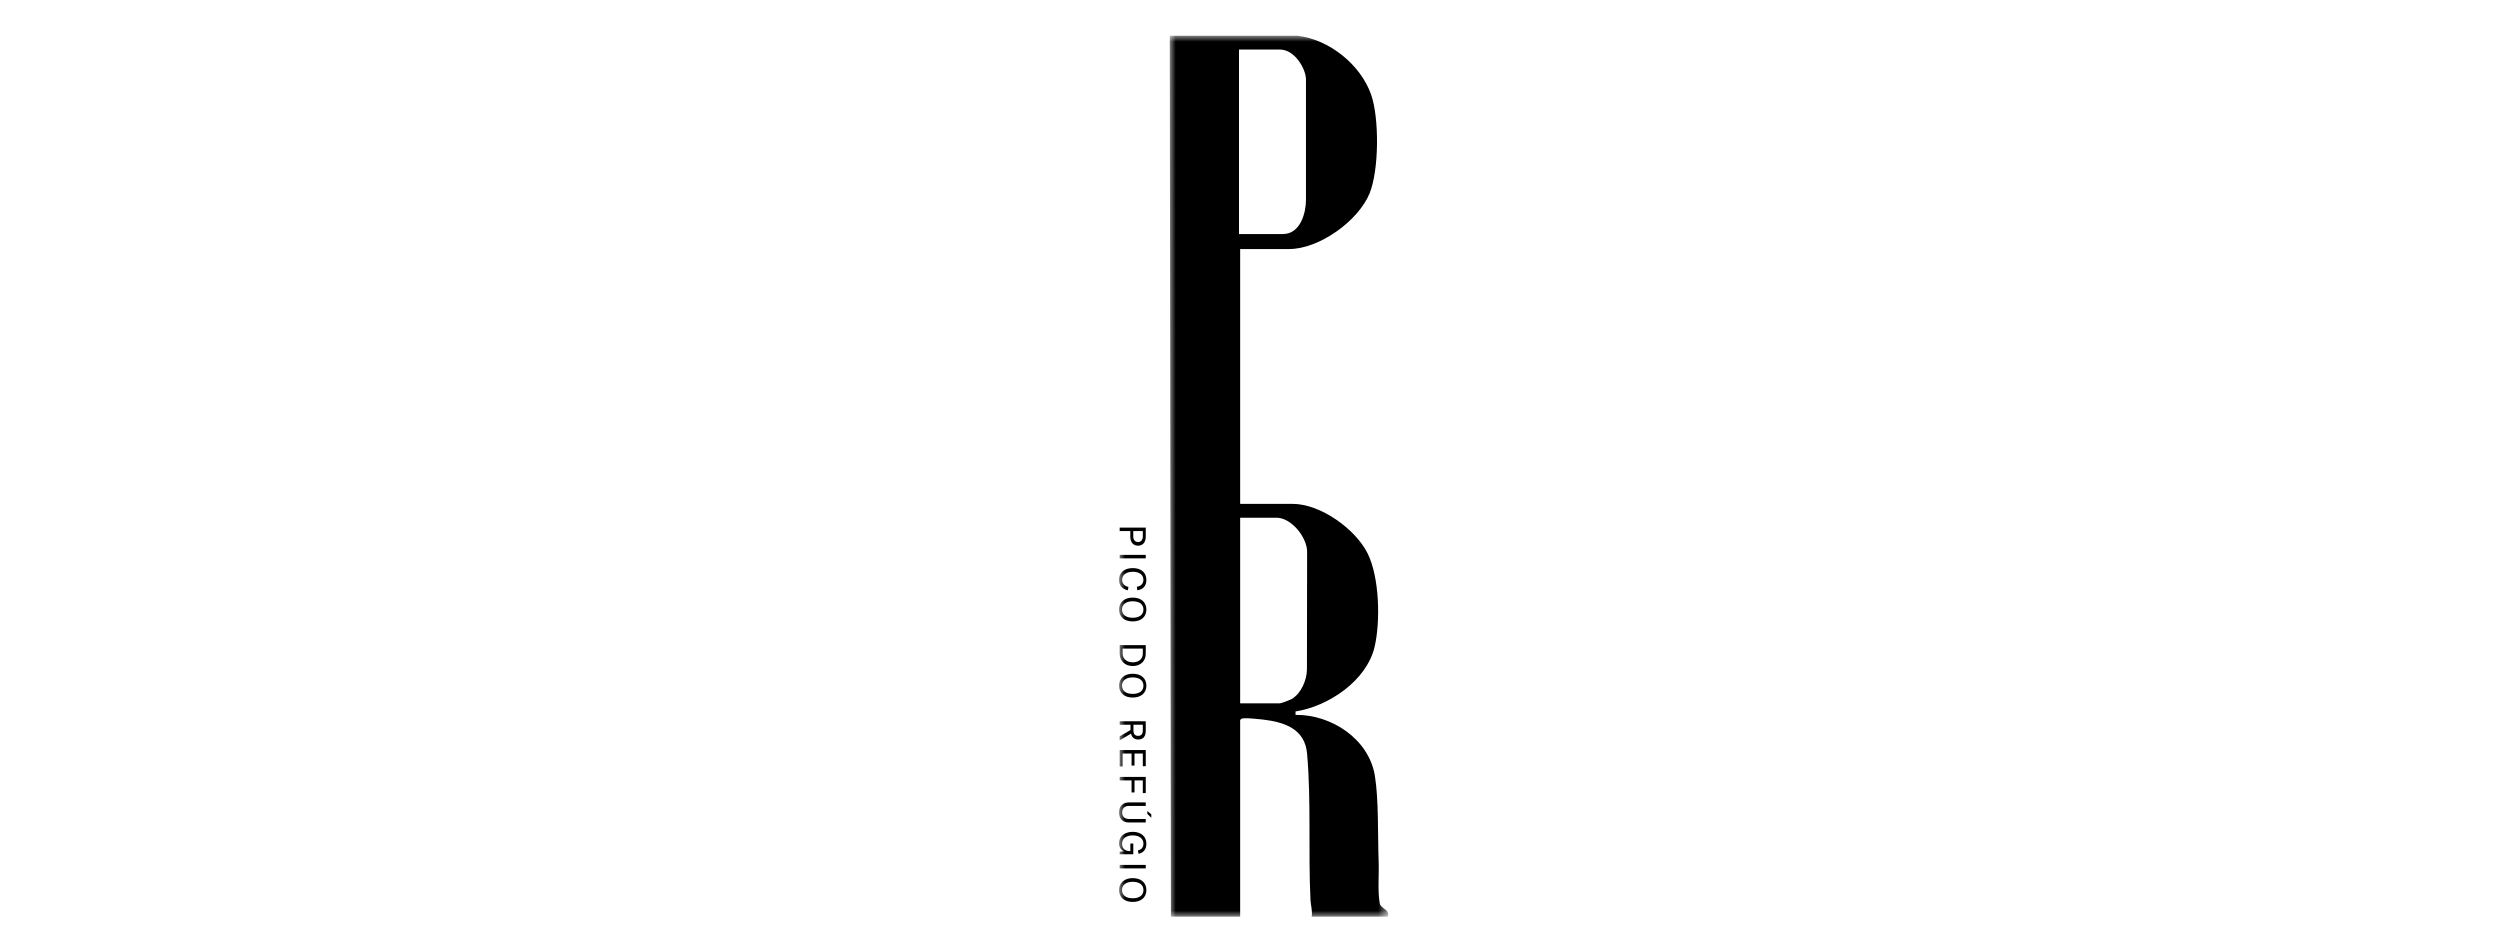 <?xml version="1.0" encoding="UTF-8"?>
<svg width="210px" height="80px" viewBox="0 0 210 80" version="1.1" xmlns="http://www.w3.org/2000/svg" xmlns:xlink="http://www.w3.org/1999/xlink">
    <title>logos/Pico_do_refugio</title>
    <defs>
        <polygon id="path-1" points="0 0 18.351 0 18.351 74 0 74"></polygon>
        <polygon id="path-3" points="0 74 22.611 74 22.611 0 0 0"></polygon>
    </defs>
    <g id="logos/Pico_do_refugio" stroke="none" stroke-width="1" fill="none" fill-rule="evenodd">
        <g id="Group-19" transform="translate(94, 3)">
            <g id="Group-3" transform="translate(4.26, 0)">
                <mask id="mask-2" fill="white">
                    <use xlink:href="#path-1"></use>
                </mask>
                <g id="Clip-2"></g>
                <path d="M9.257,56.081 L5.913,56.081 L5.913,40.487 L8.966,40.487 C10.211,40.487 11.533,42.132 11.538,43.341 C11.538,46.548 11.523,49.898 11.523,53.212 C11.523,54.097 11.047,55.245 10.246,55.714 C10.106,55.796 9.365,56.081 9.257,56.081 L9.257,56.081 Z M5.816,16.66 L5.816,1.162 L9.257,1.162 C10.508,1.162 11.423,2.786 11.441,3.64 L11.441,13.806 C11.441,14.843 10.991,16.66 9.508,16.66 L5.816,16.66 Z M17.643,72.884 C17.449,71.823 17.591,70.487 17.548,69.395 C17.463,67.232 17.563,64.204 17.229,62.16 C16.725,59.077 13.578,57.012 10.565,57.049 L10.564,56.76 C13.326,56.336 16.536,54.188 17.206,51.336 C17.71,49.189 17.612,45.489 16.622,43.491 C15.606,41.439 12.658,39.325 10.323,39.325 L5.913,39.325 L5.913,17.919 L10.032,17.919 C12.555,17.919 15.841,15.557 16.786,13.239 C17.58,11.292 17.609,6.92 16.912,4.942 C16.023,2.418 13.383,0.301 10.711,0 L0,0 L0.097,74 L5.913,74 L5.913,57.486 C5.998,57.35 6.107,57.348 6.25,57.333 C6.483,57.308 7.513,57.404 7.801,57.439 C9.63,57.657 11.346,58.213 11.533,60.296 C11.89,64.279 11.624,68.575 11.821,72.6 C11.843,73.049 12.002,73.521 11.922,74 L18.32,74 C18.517,73.375 17.729,73.355 17.643,72.884 L17.643,72.884 Z" id="Fill-1" fill="#000000" mask="url(#mask-2)"></path>
            </g>
            <path d="M1.194,42.065 C1.194,42.349 1.351,42.531 1.595,42.531 C1.839,42.531 1.996,42.349 1.996,42.065 L1.996,41.612 L1.194,41.612 L1.194,42.065 Z M0.052,41.319 L2.243,41.319 L2.243,42.096 C2.243,42.549 1.99,42.839 1.595,42.839 C1.2,42.839 0.947,42.549 0.947,42.096 L0.947,41.612 L0.052,41.612 L0.052,41.319 Z" id="Fill-4" fill="#000000"></path>
            <mask id="mask-4" fill="white">
                <use xlink:href="#path-3"></use>
            </mask>
            <g id="Clip-7"></g>
            <polygon id="Fill-6" fill="#000000" mask="url(#mask-4)" points="0.052 43.903 2.243 43.903 2.243 43.61 0.052 43.61"></polygon>
            <path d="M1.154,44.72 C1.827,44.72 2.296,45.065 2.296,45.716 C2.296,46.249 1.981,46.527 1.527,46.582 L1.496,46.283 C1.827,46.24 2.046,46.04 2.046,45.7 C2.046,45.272 1.688,45.028 1.157,45.028 C0.645,45.028 0.256,45.26 0.256,45.707 C0.256,46.018 0.463,46.237 0.79,46.299 L0.741,46.582 C0.327,46.499 1.93857157e-05,46.234 1.93857157e-05,45.707 C1.93857157e-05,45.028 0.518,44.72 1.154,44.72" id="Fill-8" fill="#000000" mask="url(#mask-4)"></path>
            <path d="M0.247,48.201 C0.247,48.639 0.589,48.892 1.148,48.892 C1.709,48.892 2.049,48.639 2.049,48.201 C2.049,47.763 1.709,47.507 1.148,47.507 C0.599,47.507 0.247,47.763 0.247,48.201 M1.148,47.199 C1.864,47.199 2.296,47.594 2.296,48.201 C2.296,48.805 1.864,49.2 1.148,49.2 C0.438,49.2 -3.87714315e-05,48.805 -3.87714315e-05,48.201 C-3.87714315e-05,47.594 0.447,47.199 1.148,47.199" id="Fill-9" fill="#000000" mask="url(#mask-4)"></path>
            <path d="M0.299,51.895 C0.299,52.367 0.682,52.635 1.151,52.635 C1.638,52.635 1.996,52.373 1.996,51.901 L1.996,51.482 L0.299,51.482 L0.299,51.895 Z M2.243,51.189 L2.243,51.907 C2.243,52.536 1.802,52.946 1.151,52.946 C0.512,52.946 0.052,52.539 0.052,51.901 L0.052,51.189 L2.243,51.189 Z" id="Fill-10" fill="#000000" mask="url(#mask-4)"></path>
            <path d="M0.247,54.596 C0.247,55.034 0.589,55.287 1.148,55.287 C1.709,55.287 2.049,55.034 2.049,54.596 C2.049,54.158 1.709,53.902 1.148,53.902 C0.599,53.902 0.247,54.158 0.247,54.596 M1.148,53.594 C1.864,53.594 2.296,53.989 2.296,54.596 C2.296,55.2 1.864,55.595 1.148,55.595 C0.438,55.595 -3.87714315e-05,55.2 -3.87714315e-05,54.596 C-3.87714315e-05,53.989 0.447,53.594 1.148,53.594" id="Fill-11" fill="#000000" mask="url(#mask-4)"></path>
            <path d="M1.209,58.361 C1.209,58.7 1.382,58.811 1.601,58.811 C1.827,58.811 1.996,58.697 1.996,58.361 L1.996,57.877 L1.209,57.877 L1.209,58.361 Z M2.243,57.584 L2.243,58.395 C2.243,58.968 1.922,59.119 1.601,59.119 C1.354,59.119 1.086,58.993 1.003,58.626 L0.052,59.187 L0.052,58.857 L0.963,58.321 L0.963,57.877 L0.052,57.877 L0.052,57.584 L2.243,57.584 Z" id="Fill-12" fill="#000000" mask="url(#mask-4)"></path>
            <polygon id="Fill-13" fill="#000000" mask="url(#mask-4)" points="0.299 61.383 0.052 61.383 0.052 60.004 2.243 60.004 2.243 61.361 1.996 61.361 1.996 60.297 1.299 60.297 1.299 61.309 1.052 61.309 1.052 60.297 0.299 60.297"></polygon>
            <polygon id="Fill-14" fill="#000000" mask="url(#mask-4)" points="0.052 62.261 2.243 62.261 2.243 63.618 1.996 63.618 1.996 62.554 1.299 62.554 1.299 63.566 1.052 63.566 1.052 62.554 0.052 62.554"></polygon>
            <path d="M2.709,65.4 L2.709,65.69 L2.376,65.369 L2.376,65.123 L2.709,65.4 Z M2.243,64.697 L0.836,64.697 C0.484,64.697 0.259,64.892 0.259,65.246 C0.259,65.601 0.484,65.795 0.836,65.795 L2.243,65.795 L2.243,66.088 L0.818,66.088 C0.33,66.088 1.93857141e-05,65.789 1.93857141e-05,65.246 C1.93857141e-05,64.703 0.33,64.404 0.818,64.404 L2.243,64.404 L2.243,64.697 Z" id="Fill-15" fill="#000000" mask="url(#mask-4)"></path>
            <path d="M1.148,66.874 C1.817,66.874 2.296,67.235 2.296,67.882 C2.296,68.487 1.876,68.681 1.632,68.718 L1.592,68.428 C1.777,68.397 2.049,68.265 2.049,67.873 C2.049,67.426 1.679,67.173 1.145,67.173 C0.645,67.173 0.25,67.402 0.25,67.876 C0.25,68.416 0.703,68.496 0.913,68.496 L0.95,68.496 L0.95,67.855 L1.197,67.855 L1.197,68.758 L0.052,68.758 L0.052,68.545 L0.404,68.505 C0.167,68.41 4.84642893e-05,68.16 4.84642893e-05,67.833 C4.84642893e-05,67.235 0.488,66.874 1.148,66.874" id="Fill-16" fill="#000000" mask="url(#mask-4)"></path>
            <polygon id="Fill-17" fill="#000000" mask="url(#mask-4)" points="0.052 69.945 2.243 69.945 2.243 69.652 0.052 69.652"></polygon>
            <path d="M0.247,71.764 C0.247,72.202 0.589,72.455 1.148,72.455 C1.709,72.455 2.049,72.202 2.049,71.764 C2.049,71.327 1.709,71.071 1.148,71.071 C0.599,71.071 0.247,71.327 0.247,71.764 M1.148,70.762 C1.864,70.762 2.296,71.157 2.296,71.764 C2.296,72.369 1.864,72.763 1.148,72.763 C0.438,72.763 -3.87714315e-05,72.369 -3.87714315e-05,71.764 C-3.87714315e-05,71.157 0.447,70.762 1.148,70.762" id="Fill-18" fill="#000000" mask="url(#mask-4)"></path>
        </g>
    </g>
</svg>